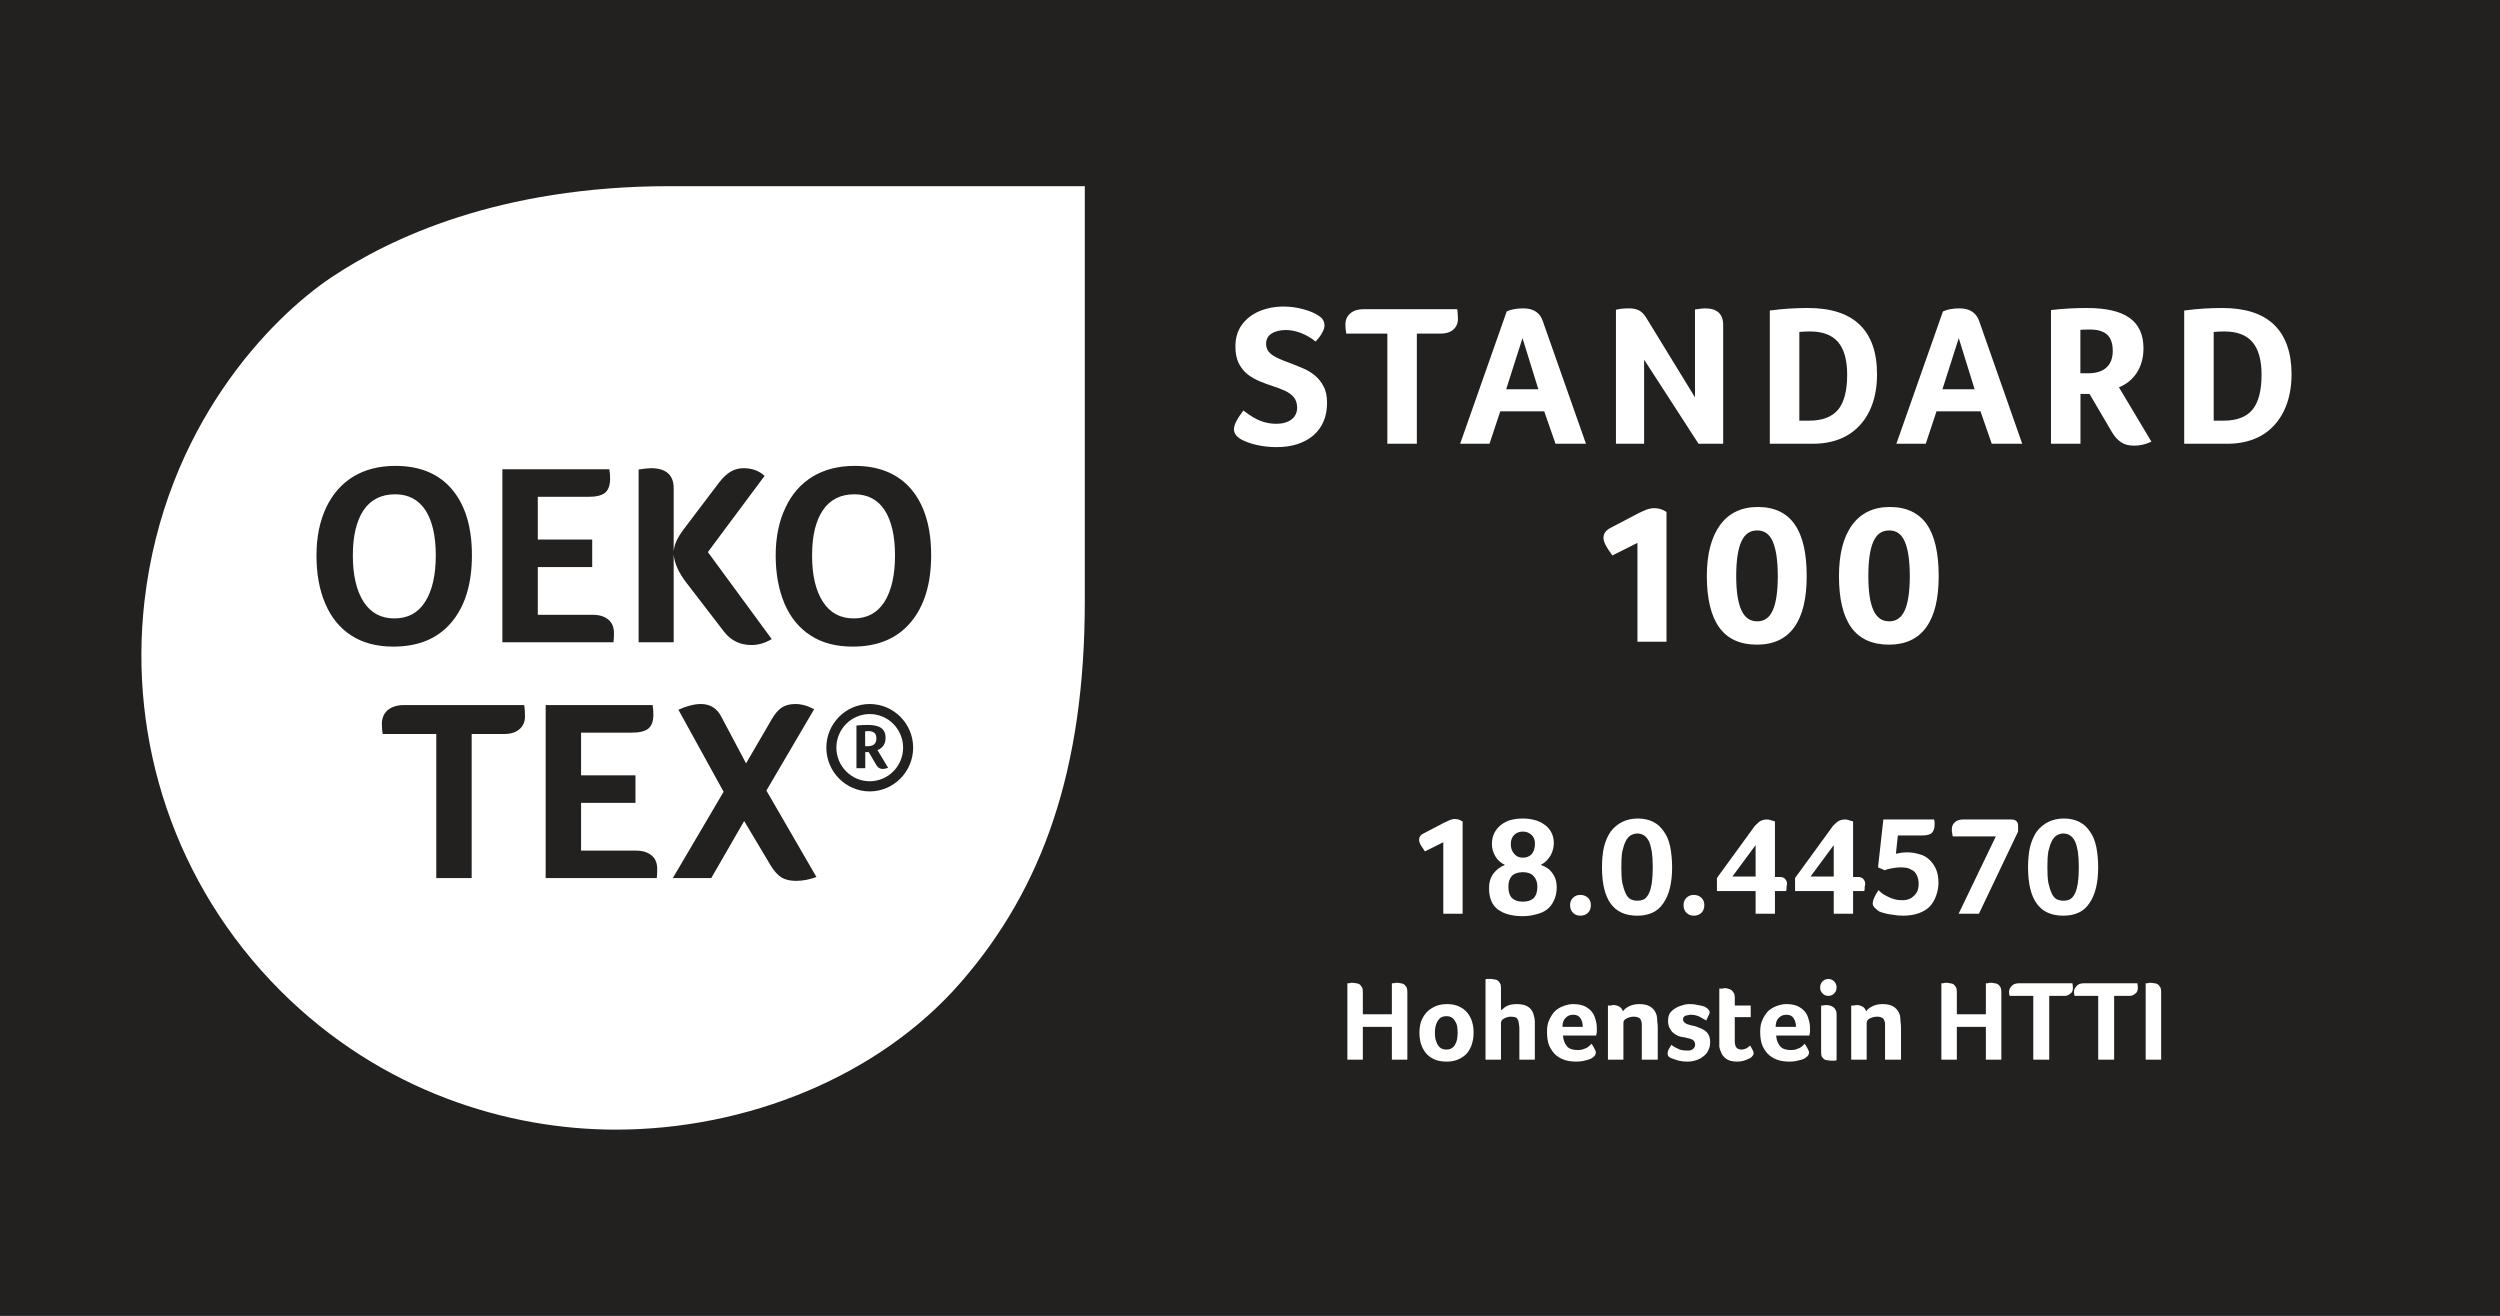 <?xml version="1.0" encoding="UTF-8" standalone="no"?>
<svg
   xmlns:dc="http://purl.org/dc/elements/1.1/"
   xmlns:cc="http://creativecommons.org/ns#"
   xmlns:rdf="http://www.w3.org/1999/02/22-rdf-syntax-ns#"
   xmlns:svg="http://www.w3.org/2000/svg"
   xmlns="http://www.w3.org/2000/svg"
   xmlns:xlink="http://www.w3.org/1999/xlink"
   width="80.787pt"
   height="42.52pt"
   viewBox="0 0 80.787 42.52"
   version="1.2"
   id="svg139">
  <rect x="0" y="0" width="80.787" height="42.52" fill="#808080" stroke="none"/>
  <defs
     id="defs70">
    <g
       id="g62">
      <symbol
         overflow="visible"
         id="glyph0-0">
        <path
           style="stroke:none;"
           d=""
           id="path2" />
      </symbol>
      <symbol
         overflow="visible"
         id="glyph0-1">
        <path
           style="stroke:none;"
           d="M 1.188 0 L 1.188 -2.312 L 0.594 -2.016 C 0.551 -2.078 0.508 -2.141 0.469 -2.203 C 0.426 -2.273 0.406 -2.336 0.406 -2.391 C 0.406 -2.43 0.414 -2.469 0.438 -2.5 C 0.457 -2.539 0.492 -2.57 0.547 -2.594 L 1.203 -2.938 C 1.266 -2.969 1.32 -2.992 1.375 -3.016 C 1.438 -3.047 1.5 -3.062 1.562 -3.062 C 1.625 -3.062 1.676 -3.051 1.719 -3.031 C 1.758 -3.008 1.789 -2.992 1.812 -2.984 L 1.812 0 Z M 1.188 0 "
           id="path5" />
      </symbol>
      <symbol
         overflow="visible"
         id="glyph0-2">
        <path
           style="stroke:none;"
           d="M 2.328 -0.859 C 2.328 -0.691 2.297 -0.547 2.234 -0.422 C 2.18 -0.305 2.109 -0.211 2.016 -0.141 C 1.922 -0.066 1.805 -0.016 1.672 0.016 C 1.535 0.055 1.391 0.078 1.234 0.078 C 0.891 0.078 0.617 0.004 0.422 -0.141 C 0.234 -0.285 0.141 -0.516 0.141 -0.828 C 0.141 -1.016 0.188 -1.172 0.281 -1.297 C 0.383 -1.43 0.508 -1.523 0.656 -1.578 C 0.52 -1.641 0.414 -1.734 0.344 -1.859 C 0.27 -1.984 0.234 -2.113 0.234 -2.25 C 0.234 -2.383 0.258 -2.504 0.312 -2.609 C 0.363 -2.711 0.438 -2.801 0.531 -2.875 C 0.625 -2.945 0.727 -3 0.844 -3.031 C 0.969 -3.062 1.098 -3.078 1.234 -3.078 C 1.367 -3.078 1.492 -3.062 1.609 -3.031 C 1.734 -3 1.844 -2.945 1.938 -2.875 C 2.031 -2.812 2.102 -2.727 2.156 -2.625 C 2.207 -2.531 2.234 -2.414 2.234 -2.281 C 2.234 -2.133 2.195 -2 2.125 -1.875 C 2.051 -1.75 1.945 -1.648 1.812 -1.578 C 1.977 -1.523 2.102 -1.438 2.188 -1.312 C 2.281 -1.188 2.328 -1.035 2.328 -0.859 Z M 1.703 -0.875 C 1.703 -1.02 1.66 -1.133 1.578 -1.219 C 1.504 -1.301 1.391 -1.344 1.234 -1.344 C 1.078 -1.344 0.957 -1.301 0.875 -1.219 C 0.801 -1.133 0.766 -1.02 0.766 -0.875 C 0.766 -0.707 0.805 -0.582 0.891 -0.5 C 0.973 -0.426 1.086 -0.391 1.234 -0.391 C 1.379 -0.391 1.492 -0.426 1.578 -0.5 C 1.66 -0.582 1.703 -0.707 1.703 -0.875 Z M 1.625 -2.266 C 1.625 -2.391 1.586 -2.484 1.516 -2.547 C 1.441 -2.617 1.348 -2.656 1.234 -2.656 C 1.117 -2.656 1.023 -2.617 0.953 -2.547 C 0.879 -2.473 0.844 -2.375 0.844 -2.25 C 0.844 -2.125 0.879 -2.02 0.953 -1.938 C 1.023 -1.852 1.117 -1.812 1.234 -1.812 C 1.348 -1.812 1.441 -1.848 1.516 -1.922 C 1.586 -2.004 1.625 -2.117 1.625 -2.266 Z M 1.625 -2.266 "
           id="path8" />
      </symbol>
      <symbol
         overflow="visible"
         id="glyph0-3">
        <path
           style="stroke:none;"
           d="M 0.906 -0.281 C 0.906 -0.176 0.875 -0.094 0.812 -0.031 C 0.75 0.031 0.664 0.062 0.562 0.062 C 0.469 0.062 0.391 0.031 0.328 -0.031 C 0.266 -0.094 0.234 -0.176 0.234 -0.281 C 0.234 -0.375 0.266 -0.453 0.328 -0.516 C 0.391 -0.578 0.469 -0.609 0.562 -0.609 C 0.664 -0.609 0.75 -0.578 0.812 -0.516 C 0.875 -0.453 0.906 -0.375 0.906 -0.281 Z M 0.906 -0.281 "
           id="path11" />
      </symbol>
      <symbol
         overflow="visible"
         id="glyph0-4">
        <path
           style="stroke:none;"
           d="M 2.391 -1.5 C 2.391 -1 2.297 -0.613 2.109 -0.344 C 1.93 -0.07 1.648 0.062 1.266 0.062 C 0.879 0.062 0.594 -0.066 0.406 -0.328 C 0.219 -0.586 0.125 -0.977 0.125 -1.5 C 0.125 -1.738 0.145 -1.957 0.188 -2.156 C 0.238 -2.352 0.312 -2.52 0.406 -2.656 C 0.508 -2.789 0.633 -2.895 0.781 -2.969 C 0.926 -3.039 1.094 -3.078 1.281 -3.078 C 1.477 -3.078 1.645 -3.039 1.781 -2.969 C 1.926 -2.895 2.039 -2.789 2.125 -2.656 C 2.219 -2.531 2.285 -2.367 2.328 -2.172 C 2.367 -1.973 2.391 -1.75 2.391 -1.5 Z M 1.766 -1.5 C 1.766 -1.707 1.754 -1.879 1.734 -2.016 C 1.711 -2.148 1.68 -2.258 1.641 -2.344 C 1.598 -2.426 1.547 -2.488 1.484 -2.531 C 1.422 -2.57 1.348 -2.594 1.266 -2.594 C 1.191 -2.594 1.117 -2.57 1.047 -2.531 C 0.984 -2.488 0.93 -2.426 0.891 -2.344 C 0.848 -2.258 0.812 -2.148 0.781 -2.016 C 0.758 -1.879 0.75 -1.707 0.75 -1.5 C 0.75 -1.301 0.758 -1.133 0.781 -1 C 0.812 -0.863 0.848 -0.75 0.891 -0.656 C 0.93 -0.57 0.984 -0.508 1.047 -0.469 C 1.117 -0.438 1.191 -0.422 1.266 -0.422 C 1.348 -0.422 1.422 -0.438 1.484 -0.469 C 1.547 -0.508 1.598 -0.57 1.641 -0.656 C 1.68 -0.738 1.711 -0.848 1.734 -0.984 C 1.754 -1.129 1.766 -1.301 1.766 -1.5 Z M 1.766 -1.5 "
           id="path14" />
      </symbol>
      <symbol
         overflow="visible"
         id="glyph0-5">
        <path
           style="stroke:none;"
           d="M 0.172 -0.734 L 0.172 -1.156 L 1.344 -2.766 C 1.383 -2.828 1.441 -2.891 1.516 -2.953 C 1.586 -3.016 1.68 -3.047 1.797 -3.047 C 1.836 -3.047 1.883 -3.035 1.938 -3.016 C 1.988 -3.004 2.023 -2.992 2.047 -2.984 L 2.047 -1.188 L 2.203 -1.188 C 2.285 -1.188 2.344 -1.164 2.375 -1.125 C 2.414 -1.082 2.438 -1.031 2.438 -0.969 C 2.438 -0.938 2.43 -0.906 2.422 -0.875 C 2.422 -0.852 2.422 -0.832 2.422 -0.812 C 2.422 -0.781 2.414 -0.754 2.406 -0.734 L 2.047 -0.734 L 2.047 0 L 1.422 0 L 1.422 -0.734 Z M 1.422 -1.203 L 1.422 -2.219 L 0.672 -1.203 Z M 1.422 -1.203 "
           id="path17" />
      </symbol>
      <symbol
         overflow="visible"
         id="glyph0-6">
        <path
           style="stroke:none;"
           d="M 0.969 -2.531 L 0.906 -1.938 C 0.945 -1.945 1 -1.957 1.062 -1.969 C 1.125 -1.977 1.191 -1.984 1.266 -1.984 C 1.41 -1.984 1.547 -1.961 1.672 -1.922 C 1.797 -1.891 1.898 -1.832 1.984 -1.75 C 2.078 -1.664 2.148 -1.562 2.203 -1.438 C 2.254 -1.32 2.281 -1.176 2.281 -1 C 2.281 -0.852 2.254 -0.711 2.203 -0.578 C 2.16 -0.453 2.094 -0.336 2 -0.234 C 1.906 -0.141 1.785 -0.066 1.641 -0.016 C 1.492 0.035 1.328 0.062 1.141 0.062 C 1.016 0.062 0.898 0.051 0.797 0.031 C 0.703 0.02 0.617 0.004 0.547 -0.016 C 0.473 -0.035 0.41 -0.055 0.359 -0.078 C 0.316 -0.109 0.285 -0.133 0.266 -0.156 C 0.234 -0.176 0.207 -0.203 0.188 -0.234 C 0.164 -0.266 0.156 -0.301 0.156 -0.344 C 0.156 -0.383 0.172 -0.441 0.203 -0.516 C 0.234 -0.586 0.281 -0.672 0.344 -0.766 C 0.383 -0.723 0.43 -0.68 0.484 -0.641 C 0.535 -0.609 0.594 -0.578 0.656 -0.547 C 0.719 -0.516 0.785 -0.488 0.859 -0.469 C 0.941 -0.445 1.031 -0.438 1.125 -0.438 C 1.188 -0.438 1.25 -0.445 1.312 -0.469 C 1.375 -0.488 1.426 -0.52 1.469 -0.562 C 1.52 -0.602 1.562 -0.656 1.594 -0.719 C 1.625 -0.789 1.641 -0.875 1.641 -0.969 C 1.641 -1.082 1.617 -1.176 1.578 -1.25 C 1.547 -1.32 1.5 -1.375 1.438 -1.406 C 1.375 -1.445 1.312 -1.473 1.25 -1.484 C 1.188 -1.492 1.125 -1.5 1.062 -1.5 C 0.969 -1.5 0.875 -1.488 0.781 -1.469 C 0.695 -1.457 0.617 -1.438 0.547 -1.406 L 0.328 -1.5 L 0.5 -3.047 L 2.141 -3.047 C 2.148 -3.016 2.156 -2.984 2.156 -2.953 C 2.156 -2.93 2.156 -2.906 2.156 -2.875 C 2.156 -2.77 2.129 -2.688 2.078 -2.625 C 2.023 -2.562 1.922 -2.531 1.766 -2.531 Z M 0.969 -2.531 "
           id="path20" />
      </symbol>
      <symbol
         overflow="visible"
         id="glyph0-7">
        <path
           style="stroke:none;"
           d="M 1.062 0 L 0.406 0 L 1.609 -2.5 L 0.219 -2.5 C 0.207 -2.531 0.203 -2.555 0.203 -2.578 C 0.203 -2.609 0.195 -2.633 0.188 -2.656 C 0.188 -2.688 0.188 -2.711 0.188 -2.734 C 0.188 -2.828 0.219 -2.898 0.281 -2.953 C 0.344 -3.016 0.438 -3.047 0.562 -3.047 L 2.094 -3.047 C 2.176 -3.047 2.234 -3.031 2.266 -3 C 2.305 -2.969 2.328 -2.914 2.328 -2.844 L 2.328 -2.656 Z M 1.062 0 "
           id="path23" />
      </symbol>
      <symbol
         overflow="visible"
         id="glyph1-0">
        <path
           style="stroke:none;"
           d=""
           id="path26" />
      </symbol>
      <symbol
         overflow="visible"
         id="glyph1-1">
        <path
           style="stroke:none;"
           d="M 0.734 -1.469 L 1.672 -1.469 L 1.672 -2.469 C 1.691 -2.469 1.711 -2.469 1.734 -2.469 C 1.754 -2.477 1.773 -2.484 1.797 -2.484 C 1.816 -2.484 1.836 -2.484 1.859 -2.484 C 1.891 -2.484 1.922 -2.477 1.953 -2.469 C 1.992 -2.469 2.031 -2.457 2.062 -2.438 C 2.094 -2.414 2.117 -2.383 2.141 -2.344 C 2.16 -2.312 2.172 -2.266 2.172 -2.203 L 2.172 0 L 1.672 0 L 1.672 -1.062 L 0.734 -1.062 L 0.734 0 L 0.234 0 L 0.234 -2.469 C 0.254 -2.469 0.273 -2.469 0.297 -2.469 C 0.316 -2.477 0.336 -2.484 0.359 -2.484 C 0.379 -2.484 0.395 -2.484 0.406 -2.484 C 0.445 -2.484 0.484 -2.477 0.516 -2.469 C 0.555 -2.469 0.594 -2.457 0.625 -2.438 C 0.656 -2.414 0.68 -2.383 0.703 -2.344 C 0.723 -2.312 0.734 -2.266 0.734 -2.203 Z M 0.734 -1.469 "
           id="path29" />
      </symbol>
      <symbol
         overflow="visible"
         id="glyph1-2">
        <path
           style="stroke:none;"
           d="M 1.906 -0.875 C 1.906 -0.758 1.891 -0.645 1.859 -0.531 C 1.828 -0.414 1.773 -0.312 1.703 -0.219 C 1.629 -0.133 1.535 -0.066 1.422 -0.016 C 1.316 0.035 1.188 0.062 1.031 0.062 C 0.875 0.062 0.738 0.035 0.625 -0.016 C 0.52 -0.066 0.43 -0.133 0.359 -0.219 C 0.297 -0.301 0.242 -0.398 0.203 -0.516 C 0.172 -0.629 0.156 -0.75 0.156 -0.875 C 0.156 -1 0.172 -1.113 0.203 -1.219 C 0.242 -1.332 0.301 -1.43 0.375 -1.516 C 0.445 -1.598 0.539 -1.664 0.656 -1.719 C 0.77 -1.77 0.898 -1.797 1.047 -1.797 C 1.203 -1.797 1.332 -1.77 1.438 -1.719 C 1.551 -1.664 1.641 -1.598 1.703 -1.516 C 1.773 -1.43 1.828 -1.332 1.859 -1.219 C 1.891 -1.113 1.906 -1 1.906 -0.875 Z M 1.391 -0.875 C 1.391 -0.945 1.383 -1.016 1.375 -1.078 C 1.363 -1.141 1.344 -1.191 1.312 -1.234 C 1.289 -1.285 1.254 -1.328 1.203 -1.359 C 1.16 -1.391 1.102 -1.406 1.031 -1.406 C 0.957 -1.406 0.895 -1.391 0.844 -1.359 C 0.801 -1.328 0.766 -1.285 0.734 -1.234 C 0.711 -1.191 0.691 -1.133 0.672 -1.062 C 0.66 -1 0.656 -0.938 0.656 -0.875 C 0.656 -0.812 0.66 -0.742 0.672 -0.672 C 0.691 -0.609 0.711 -0.551 0.734 -0.5 C 0.766 -0.445 0.801 -0.406 0.844 -0.375 C 0.895 -0.344 0.957 -0.328 1.031 -0.328 C 1.102 -0.328 1.16 -0.344 1.203 -0.375 C 1.254 -0.406 1.289 -0.445 1.312 -0.5 C 1.344 -0.551 1.363 -0.609 1.375 -0.672 C 1.383 -0.742 1.391 -0.812 1.391 -0.875 Z M 1.391 -0.875 "
           id="path32" />
      </symbol>
      <symbol
         overflow="visible"
         id="glyph1-3">
        <path
           style="stroke:none;"
           d="M 1.328 -1.016 C 1.328 -1.066 1.32 -1.113 1.312 -1.156 C 1.312 -1.207 1.301 -1.25 1.281 -1.281 C 1.27 -1.32 1.25 -1.348 1.219 -1.359 C 1.188 -1.379 1.133 -1.391 1.062 -1.391 C 0.977 -1.391 0.898 -1.367 0.828 -1.328 C 0.766 -1.297 0.734 -1.25 0.734 -1.188 L 0.734 0 L 0.234 0 L 0.234 -2.594 C 0.234 -2.602 0.25 -2.609 0.281 -2.609 C 0.32 -2.609 0.363 -2.609 0.406 -2.609 C 0.445 -2.609 0.484 -2.602 0.516 -2.594 C 0.555 -2.594 0.594 -2.582 0.625 -2.562 C 0.656 -2.539 0.68 -2.508 0.703 -2.469 C 0.723 -2.438 0.734 -2.391 0.734 -2.328 L 0.734 -1.594 C 0.754 -1.613 0.781 -1.633 0.812 -1.656 C 0.844 -1.688 0.879 -1.711 0.922 -1.734 C 0.961 -1.754 1.008 -1.77 1.062 -1.781 C 1.113 -1.789 1.176 -1.797 1.25 -1.797 C 1.426 -1.797 1.555 -1.758 1.641 -1.688 C 1.723 -1.625 1.773 -1.535 1.797 -1.422 C 1.816 -1.359 1.828 -1.297 1.828 -1.234 C 1.828 -1.172 1.828 -1.109 1.828 -1.047 L 1.828 0 L 1.328 0 Z M 1.328 -1.016 "
           id="path35" />
      </symbol>
      <symbol
         overflow="visible"
         id="glyph1-4">
        <path
           style="stroke:none;"
           d="M 1.141 -0.312 C 1.203 -0.312 1.254 -0.316 1.297 -0.328 C 1.348 -0.348 1.391 -0.363 1.422 -0.375 C 1.461 -0.395 1.492 -0.414 1.516 -0.438 C 1.547 -0.469 1.57 -0.492 1.594 -0.516 C 1.625 -0.473 1.656 -0.422 1.688 -0.359 C 1.719 -0.305 1.734 -0.266 1.734 -0.234 C 1.734 -0.172 1.703 -0.117 1.641 -0.078 C 1.598 -0.035 1.523 -0.004 1.422 0.016 C 1.328 0.047 1.219 0.062 1.094 0.062 C 0.977 0.062 0.863 0.047 0.75 0.016 C 0.645 -0.016 0.547 -0.066 0.453 -0.141 C 0.367 -0.211 0.297 -0.312 0.234 -0.438 C 0.18 -0.562 0.156 -0.719 0.156 -0.906 C 0.156 -1.062 0.18 -1.191 0.234 -1.297 C 0.285 -1.41 0.348 -1.504 0.422 -1.578 C 0.504 -1.648 0.594 -1.703 0.688 -1.734 C 0.789 -1.773 0.895 -1.797 1 -1.797 C 1.145 -1.797 1.266 -1.773 1.359 -1.734 C 1.453 -1.691 1.531 -1.633 1.594 -1.562 C 1.656 -1.488 1.695 -1.406 1.719 -1.312 C 1.75 -1.219 1.766 -1.117 1.766 -1.016 C 1.766 -0.992 1.766 -0.973 1.766 -0.953 C 1.766 -0.941 1.766 -0.922 1.766 -0.891 C 1.766 -0.867 1.758 -0.848 1.75 -0.828 C 1.75 -0.805 1.75 -0.789 1.75 -0.781 L 0.672 -0.781 C 0.68 -0.645 0.723 -0.531 0.797 -0.438 C 0.867 -0.352 0.984 -0.312 1.141 -0.312 Z M 1.312 -1.062 C 1.312 -1.176 1.285 -1.27 1.234 -1.344 C 1.191 -1.414 1.113 -1.453 1 -1.453 C 0.895 -1.453 0.812 -1.414 0.75 -1.344 C 0.688 -1.281 0.656 -1.188 0.656 -1.062 Z M 1.312 -1.062 "
           id="path38" />
      </symbol>
      <symbol
         overflow="visible"
         id="glyph1-5">
        <path
           style="stroke:none;"
           d="M 0.734 0 L 0.234 0 L 0.234 -1.75 C 0.242 -1.75 0.258 -1.75 0.281 -1.75 C 0.289 -1.75 0.305 -1.75 0.328 -1.75 C 0.348 -1.758 0.375 -1.766 0.406 -1.766 C 0.477 -1.766 0.539 -1.75 0.594 -1.719 C 0.656 -1.688 0.695 -1.633 0.719 -1.562 C 0.758 -1.625 0.82 -1.676 0.906 -1.719 C 1 -1.77 1.113 -1.797 1.25 -1.797 C 1.426 -1.797 1.555 -1.758 1.641 -1.688 C 1.723 -1.625 1.781 -1.535 1.812 -1.422 C 1.82 -1.359 1.828 -1.297 1.828 -1.234 C 1.836 -1.172 1.844 -1.109 1.844 -1.047 L 1.844 0 L 1.328 0 L 1.328 -1.016 C 1.328 -1.066 1.328 -1.113 1.328 -1.156 C 1.328 -1.207 1.316 -1.25 1.297 -1.281 C 1.285 -1.32 1.258 -1.348 1.219 -1.359 C 1.188 -1.379 1.141 -1.391 1.078 -1.391 C 0.984 -1.391 0.898 -1.367 0.828 -1.328 C 0.766 -1.297 0.734 -1.25 0.734 -1.188 Z M 0.734 0 "
           id="path41" />
      </symbol>
      <symbol
         overflow="visible"
         id="glyph1-6">
        <path
           style="stroke:none;"
           d="M 1.453 -1.547 C 1.453 -1.504 1.438 -1.457 1.406 -1.406 C 1.383 -1.352 1.363 -1.305 1.344 -1.266 C 1.312 -1.285 1.273 -1.305 1.234 -1.328 C 1.203 -1.348 1.164 -1.367 1.125 -1.391 C 1.082 -1.41 1.035 -1.426 0.984 -1.438 C 0.941 -1.445 0.895 -1.453 0.844 -1.453 C 0.812 -1.453 0.781 -1.445 0.75 -1.438 C 0.727 -1.438 0.703 -1.43 0.672 -1.422 C 0.648 -1.41 0.629 -1.395 0.609 -1.375 C 0.598 -1.352 0.594 -1.328 0.594 -1.297 C 0.594 -1.211 0.68 -1.148 0.859 -1.109 C 0.941 -1.098 1.016 -1.078 1.078 -1.047 C 1.148 -1.023 1.219 -0.992 1.281 -0.953 C 1.344 -0.91 1.391 -0.859 1.422 -0.797 C 1.453 -0.734 1.469 -0.656 1.469 -0.562 C 1.469 -0.457 1.445 -0.367 1.406 -0.297 C 1.375 -0.223 1.32 -0.16 1.25 -0.109 C 1.188 -0.055 1.109 -0.016 1.016 0.016 C 0.93 0.047 0.836 0.062 0.734 0.062 C 0.629 0.062 0.535 0.051 0.453 0.031 C 0.379 0.008 0.316 -0.008 0.266 -0.031 C 0.234 -0.039 0.195 -0.055 0.156 -0.078 C 0.113 -0.109 0.094 -0.148 0.094 -0.203 C 0.094 -0.242 0.102 -0.285 0.125 -0.328 C 0.156 -0.379 0.188 -0.43 0.219 -0.484 C 0.238 -0.461 0.266 -0.441 0.297 -0.422 C 0.336 -0.398 0.379 -0.379 0.422 -0.359 C 0.461 -0.336 0.504 -0.32 0.547 -0.312 C 0.598 -0.301 0.648 -0.297 0.703 -0.297 C 0.734 -0.297 0.766 -0.297 0.797 -0.297 C 0.836 -0.305 0.867 -0.316 0.891 -0.328 C 0.922 -0.348 0.941 -0.367 0.953 -0.391 C 0.973 -0.41 0.984 -0.441 0.984 -0.484 C 0.984 -0.555 0.957 -0.609 0.906 -0.641 C 0.852 -0.672 0.77 -0.695 0.656 -0.719 C 0.582 -0.727 0.508 -0.742 0.438 -0.766 C 0.375 -0.797 0.316 -0.832 0.266 -0.875 C 0.223 -0.914 0.188 -0.969 0.156 -1.031 C 0.125 -1.094 0.109 -1.164 0.109 -1.25 C 0.109 -1.344 0.125 -1.422 0.156 -1.484 C 0.195 -1.547 0.25 -1.598 0.312 -1.641 C 0.383 -1.691 0.461 -1.727 0.547 -1.75 C 0.629 -1.781 0.719 -1.797 0.812 -1.797 C 0.914 -1.797 1.004 -1.785 1.078 -1.766 C 1.148 -1.754 1.219 -1.738 1.281 -1.719 C 1.383 -1.664 1.441 -1.609 1.453 -1.547 Z M 1.453 -1.547 "
           id="path44" />
      </symbol>
      <symbol
         overflow="visible"
         id="glyph1-7">
        <path
           style="stroke:none;"
           d="M 0.266 -0.266 C 0.242 -0.316 0.227 -0.367 0.219 -0.422 C 0.219 -0.473 0.219 -0.523 0.219 -0.578 L 0.219 -2.297 C 0.238 -2.297 0.258 -2.297 0.281 -2.297 C 0.289 -2.297 0.305 -2.297 0.328 -2.297 C 0.348 -2.305 0.367 -2.312 0.391 -2.312 C 0.43 -2.312 0.469 -2.305 0.5 -2.297 C 0.539 -2.285 0.578 -2.27 0.609 -2.25 C 0.641 -2.227 0.664 -2.195 0.688 -2.156 C 0.707 -2.125 0.719 -2.078 0.719 -2.016 L 0.719 -1.75 L 1.234 -1.75 L 1.234 -1.375 L 0.719 -1.375 L 0.719 -0.594 C 0.719 -0.414 0.789 -0.328 0.938 -0.328 C 0.969 -0.328 1 -0.332 1.031 -0.344 C 1.062 -0.352 1.086 -0.363 1.109 -0.375 C 1.141 -0.395 1.16 -0.41 1.172 -0.422 C 1.191 -0.441 1.207 -0.453 1.219 -0.453 C 1.25 -0.398 1.273 -0.352 1.297 -0.312 C 1.316 -0.281 1.328 -0.242 1.328 -0.203 C 1.328 -0.172 1.312 -0.141 1.281 -0.109 C 1.258 -0.078 1.223 -0.051 1.172 -0.031 C 1.129 -0.008 1.078 0.008 1.016 0.031 C 0.953 0.051 0.879 0.062 0.797 0.062 C 0.641 0.062 0.52 0.031 0.438 -0.031 C 0.352 -0.094 0.297 -0.172 0.266 -0.266 Z M 0.266 -0.266 "
           id="path47" />
      </symbol>
      <symbol
         overflow="visible"
         id="glyph1-8">
        <path
           style="stroke:none;"
           d="M 0.734 0.016 C 0.723 0.023 0.703 0.031 0.672 0.031 C 0.641 0.031 0.602 0.031 0.562 0.031 C 0.508 0.031 0.461 0.023 0.422 0.016 C 0.391 0.016 0.359 0.004 0.328 -0.016 C 0.297 -0.047 0.27 -0.078 0.25 -0.109 C 0.238 -0.148 0.234 -0.203 0.234 -0.266 L 0.234 -1.75 C 0.234 -1.75 0.25 -1.75 0.281 -1.75 C 0.32 -1.758 0.363 -1.766 0.406 -1.766 C 0.445 -1.766 0.484 -1.758 0.516 -1.75 C 0.555 -1.738 0.594 -1.723 0.625 -1.703 C 0.656 -1.68 0.68 -1.648 0.703 -1.609 C 0.723 -1.578 0.734 -1.531 0.734 -1.469 Z M 0.734 -2.328 C 0.734 -2.254 0.707 -2.191 0.656 -2.141 C 0.602 -2.086 0.539 -2.062 0.469 -2.062 C 0.395 -2.062 0.332 -2.086 0.281 -2.141 C 0.227 -2.191 0.203 -2.254 0.203 -2.328 C 0.203 -2.41 0.227 -2.477 0.281 -2.531 C 0.332 -2.582 0.395 -2.609 0.469 -2.609 C 0.539 -2.609 0.602 -2.582 0.656 -2.531 C 0.707 -2.477 0.734 -2.41 0.734 -2.328 Z M 0.734 -2.328 "
           id="path50" />
      </symbol>
      <symbol
         overflow="visible"
         id="glyph1-9">
        <path
           style="stroke:none;"
           d=""
           id="path53" />
      </symbol>
      <symbol
         overflow="visible"
         id="glyph1-10">
        <path
           style="stroke:none;"
           d="M 0.797 -2.062 L 0.031 -2.062 C 0.031 -2.094 0.023 -2.117 0.016 -2.141 C 0.016 -2.16 0.016 -2.18 0.016 -2.203 C 0.016 -2.266 0.039 -2.32 0.094 -2.375 C 0.145 -2.438 0.223 -2.469 0.328 -2.469 L 2.062 -2.469 C 2.07 -2.414 2.078 -2.363 2.078 -2.312 C 2.078 -2.281 2.07 -2.25 2.062 -2.219 C 2.051 -2.188 2.031 -2.16 2 -2.141 C 1.977 -2.117 1.945 -2.098 1.906 -2.078 C 1.875 -2.066 1.832 -2.062 1.781 -2.062 L 1.312 -2.062 L 1.312 0 L 0.797 0 Z M 0.797 -2.062 "
           id="path56" />
      </symbol>
      <symbol
         overflow="visible"
         id="glyph1-11">
        <path
           style="stroke:none;"
           d="M 0.734 0 L 0.234 0 L 0.234 -2.469 C 0.254 -2.469 0.273 -2.469 0.297 -2.469 C 0.316 -2.477 0.336 -2.484 0.359 -2.484 C 0.379 -2.484 0.395 -2.484 0.406 -2.484 C 0.438 -2.484 0.473 -2.477 0.516 -2.469 C 0.555 -2.469 0.594 -2.457 0.625 -2.438 C 0.656 -2.414 0.68 -2.383 0.703 -2.344 C 0.723 -2.312 0.734 -2.266 0.734 -2.203 Z M 0.734 0 "
           id="path59" />
      </symbol>
    </g>
    <clipPath
       id="clip1">
      <path
         d="M 0 0 L 80.789 0 L 80.789 42.52 L 0 42.52 Z M 0 0 "
         id="path64" />
    </clipPath>
    <clipPath
       id="clip2">
      <path
         d="M 4.566 6.016 L 35.055 6.016 L 35.055 36.504 L 4.566 36.504 Z M 4.566 6.016 "
         id="path67" />
    </clipPath>
  </defs>
  <g
     id="surface1">
    <g
       clip-path="url(#clip1)"
       clip-rule="nonzero"
       id="g74">
      <path
         style=" stroke:none;fill-rule:nonzero;fill:rgb(13.333%,12.941%,12.549%);fill-opacity:1;"
         d="M 0 42.52 L 80.789 42.52 L 80.789 0 L 0 0 Z M 0 42.52 "
         id="path72" />
    </g>
    <g
       clip-path="url(#clip2)"
       clip-rule="nonzero"
       id="g78">
      <path
         style=" stroke:none;fill-rule:nonzero;fill:rgb(100%,100%,100%);fill-opacity:1;"
         d="M 29.43 20.109 C 28.992 20.633 28.367 20.895 27.555 20.895 C 27.016 20.895 26.562 20.777 26.195 20.535 C 25.824 20.297 25.543 19.953 25.352 19.508 C 25.164 19.062 25.066 18.547 25.066 17.949 C 25.066 17.359 25.172 16.844 25.383 16.402 C 25.59 15.961 25.887 15.625 26.27 15.395 C 26.648 15.168 27.102 15.055 27.621 15.055 C 28.41 15.055 29.02 15.309 29.449 15.812 C 29.875 16.32 30.09 17.031 30.09 17.941 C 30.09 18.863 29.871 19.586 29.43 20.109 M 28.105 25.574 C 27.332 25.574 26.703 24.938 26.703 24.16 C 26.703 23.383 27.332 22.75 28.105 22.75 C 28.879 22.75 29.508 23.383 29.508 24.16 C 29.508 24.938 28.879 25.574 28.105 25.574 M 25.727 28.465 C 25.535 28.465 25.375 28.43 25.25 28.352 C 25.129 28.277 25.012 28.145 24.898 27.957 L 24.047 26.531 L 22.984 28.375 L 21.742 28.375 L 23.383 25.586 L 21.922 22.934 C 22.199 22.812 22.441 22.75 22.645 22.75 C 22.949 22.75 23.168 22.887 23.309 23.16 L 24.109 24.668 L 24.934 23.25 C 25.043 23.062 25.156 22.93 25.27 22.859 C 25.383 22.789 25.527 22.75 25.703 22.75 C 25.895 22.75 26.098 22.805 26.309 22.918 L 24.766 25.547 L 26.383 28.34 C 26.152 28.426 25.934 28.465 25.727 28.465 M 21.234 28.238 C 21.23 28.277 21.227 28.324 21.223 28.375 L 17.633 28.375 L 17.633 22.785 L 21.09 22.785 C 21.105 22.867 21.113 22.969 21.113 23.094 C 21.113 23.305 21.059 23.453 20.953 23.543 C 20.844 23.633 20.664 23.676 20.41 23.676 L 18.777 23.676 L 18.777 25.055 L 20.535 25.055 L 20.535 25.945 L 18.777 25.945 L 18.777 27.488 L 20.551 27.488 C 20.77 27.488 20.941 27.543 21.059 27.645 C 21.18 27.746 21.238 27.895 21.238 28.082 C 21.238 28.145 21.238 28.195 21.234 28.238 M 16.789 23.562 C 16.668 23.668 16.504 23.719 16.289 23.719 L 15.242 23.719 L 15.242 28.375 L 14.098 28.375 L 14.098 23.719 L 12.367 23.719 C 12.348 23.617 12.34 23.508 12.34 23.387 C 12.34 23.203 12.406 23.055 12.531 22.945 C 12.66 22.84 12.832 22.785 13.047 22.785 L 16.941 22.785 C 16.957 22.902 16.965 23.02 16.965 23.145 C 16.965 23.32 16.906 23.461 16.789 23.562 M 10.512 19.508 C 10.32 19.062 10.227 18.547 10.227 17.949 C 10.227 17.359 10.332 16.844 10.539 16.402 C 10.75 15.961 11.047 15.625 11.426 15.395 C 11.809 15.168 12.258 15.055 12.777 15.055 C 13.57 15.055 14.18 15.309 14.605 15.812 C 15.035 16.32 15.25 17.031 15.25 17.941 C 15.25 18.863 15.031 19.586 14.59 20.109 C 14.152 20.633 13.523 20.895 12.711 20.895 C 12.176 20.895 11.723 20.777 11.352 20.535 C 10.98 20.297 10.703 19.953 10.512 19.508 M 16.234 15.164 L 19.691 15.164 C 19.707 15.246 19.715 15.348 19.715 15.473 C 19.715 15.684 19.66 15.832 19.555 15.922 C 19.445 16.012 19.266 16.055 19.012 16.055 L 17.379 16.055 L 17.379 17.434 L 19.137 17.434 L 19.137 18.324 L 17.379 18.324 L 17.379 19.867 L 19.152 19.867 C 19.371 19.867 19.543 19.922 19.66 20.023 C 19.781 20.125 19.84 20.27 19.84 20.461 C 19.84 20.523 19.84 20.574 19.836 20.617 C 19.832 20.656 19.828 20.703 19.824 20.754 L 16.234 20.754 Z M 20.637 15.172 C 20.812 15.145 20.945 15.129 21.035 15.129 C 21.523 15.129 21.77 15.348 21.77 15.781 L 21.77 17.816 C 21.781 17.699 21.812 17.582 21.867 17.469 C 21.918 17.355 22 17.227 22.109 17.082 L 23.246 15.582 C 23.367 15.426 23.492 15.309 23.617 15.238 C 23.742 15.164 23.879 15.129 24.035 15.129 C 24.168 15.129 24.293 15.152 24.414 15.195 C 24.531 15.242 24.629 15.301 24.707 15.379 L 22.875 17.84 L 24.938 20.652 C 24.723 20.781 24.504 20.844 24.285 20.844 C 23.914 20.844 23.617 20.699 23.395 20.41 L 22.176 18.824 C 21.93 18.504 21.793 18.199 21.77 17.918 L 21.77 20.754 L 20.637 20.754 Z M 21.648 6.016 C 16.117 6.016 12.59 7.707 10.711 8.961 C 8.766 10.262 5.32 13.754 4.668 19.434 C 4.156 23.914 5.625 28.578 9.062 32.016 C 12.332 35.285 16.422 36.504 19.895 36.504 C 24.129 36.504 28.398 34.789 31.047 31.746 C 33.699 28.699 35.055 24.859 35.055 19.426 L 35.055 6.016 Z M 27.609 15.973 C 27.164 15.973 26.824 16.145 26.594 16.484 C 26.359 16.828 26.242 17.316 26.242 17.949 C 26.242 18.59 26.359 19.09 26.594 19.449 C 26.824 19.805 27.156 19.984 27.586 19.984 C 28.02 19.984 28.348 19.809 28.578 19.453 C 28.805 19.094 28.922 18.594 28.922 17.949 C 28.922 17.316 28.809 16.828 28.586 16.484 C 28.363 16.145 28.039 15.973 27.609 15.973 M 28.066 23.625 C 28.043 23.625 28.023 23.625 28.004 23.629 C 27.984 23.629 27.973 23.629 27.957 23.633 L 27.957 24.113 L 28.055 24.113 C 28.137 24.113 28.203 24.09 28.25 24.051 C 28.297 24.008 28.32 23.945 28.32 23.863 C 28.32 23.773 28.297 23.715 28.254 23.68 C 28.207 23.645 28.145 23.625 28.066 23.625 M 13.734 19.453 C 13.965 19.094 14.082 18.594 14.082 17.949 C 14.082 17.316 13.969 16.828 13.746 16.484 C 13.52 16.145 13.195 15.973 12.77 15.973 C 12.324 15.973 11.98 16.145 11.75 16.484 C 11.52 16.828 11.402 17.316 11.402 17.949 C 11.402 18.59 11.52 19.09 11.75 19.449 C 11.98 19.805 12.312 19.984 12.746 19.984 C 13.176 19.984 13.508 19.809 13.734 19.453 M 28.613 24.836 C 28.582 24.844 28.555 24.848 28.531 24.848 C 28.48 24.848 28.438 24.836 28.402 24.812 C 28.367 24.793 28.336 24.754 28.309 24.707 L 28.074 24.305 L 27.961 24.305 L 27.961 24.824 L 27.676 24.824 L 27.676 23.445 C 27.738 23.438 27.801 23.434 27.867 23.43 C 27.93 23.426 27.988 23.426 28.039 23.426 C 28.242 23.426 28.387 23.461 28.477 23.527 C 28.57 23.594 28.617 23.699 28.617 23.836 C 28.617 23.895 28.609 23.945 28.598 23.988 C 28.582 24.031 28.562 24.07 28.539 24.105 C 28.512 24.141 28.484 24.164 28.453 24.188 C 28.422 24.211 28.391 24.227 28.355 24.238 L 28.699 24.812 C 28.668 24.82 28.645 24.832 28.613 24.836 M 28.105 23.074 C 27.512 23.074 27.027 23.562 27.027 24.16 C 27.027 24.758 27.512 25.246 28.105 25.246 C 28.699 25.246 29.184 24.758 29.184 24.16 C 29.184 23.562 28.699 23.074 28.105 23.074 "
         id="path76" />
    </g>
    <path
       style=" stroke:none;fill-rule:nonzero;fill:rgb(100%,100%,100%);fill-opacity:1;"
       d="M 57.281 19.734 C 57.176 19.965 57.012 20.078 56.785 20.078 C 56.551 20.078 56.387 19.961 56.277 19.727 C 56.164 19.488 56.105 19.113 56.105 18.617 C 56.105 18.109 56.164 17.73 56.277 17.488 C 56.387 17.254 56.551 17.141 56.785 17.141 C 57.012 17.141 57.176 17.254 57.281 17.488 C 57.391 17.73 57.449 18.109 57.449 18.617 C 57.449 19.121 57.391 19.5 57.281 19.734 M 56.805 16.383 C 56.273 16.383 55.863 16.582 55.582 16.969 C 55.301 17.355 55.156 17.91 55.156 18.617 C 55.156 19.352 55.293 19.91 55.559 20.277 C 55.824 20.648 56.234 20.832 56.777 20.832 C 57.305 20.832 57.711 20.645 57.98 20.27 C 58.25 19.898 58.383 19.344 58.383 18.617 C 58.383 17.871 58.254 17.309 57.992 16.941 C 57.734 16.57 57.332 16.383 56.805 16.383 M 68.07 11.875 C 67.938 12 67.738 12.062 67.488 12.062 L 67.227 12.062 L 67.227 10.66 C 67.258 10.66 67.293 10.656 67.332 10.652 C 67.387 10.648 67.453 10.648 67.527 10.648 C 67.781 10.648 67.973 10.703 68.094 10.816 C 68.211 10.926 68.273 11.102 68.273 11.336 C 68.273 11.57 68.207 11.754 68.07 11.875 M 69.047 12.051 C 69.191 11.828 69.266 11.559 69.266 11.254 C 69.266 10.812 69.113 10.48 68.812 10.27 C 68.516 10.059 68.055 9.953 67.441 9.953 C 67.059 9.953 66.676 9.973 66.309 10.016 L 66.277 10.02 L 66.277 14.34 L 67.23 14.34 L 67.23 12.73 L 67.523 12.73 L 68.238 13.949 C 68.332 14.109 68.434 14.223 68.547 14.293 C 68.656 14.367 68.797 14.402 68.961 14.402 C 69.141 14.402 69.316 14.363 69.484 14.289 L 69.523 14.273 L 68.473 12.516 C 68.715 12.418 68.906 12.262 69.047 12.051 M 61.547 19.734 C 61.441 19.965 61.277 20.078 61.051 20.078 C 60.816 20.078 60.652 19.961 60.543 19.727 C 60.43 19.488 60.375 19.113 60.375 18.617 C 60.375 18.109 60.43 17.73 60.543 17.488 C 60.652 17.254 60.816 17.141 61.051 17.141 C 61.277 17.141 61.441 17.254 61.547 17.488 C 61.656 17.73 61.715 18.109 61.715 18.617 C 61.715 19.121 61.656 19.5 61.547 19.734 M 61.07 16.383 C 60.539 16.383 60.129 16.582 59.848 16.969 C 59.566 17.355 59.426 17.91 59.426 18.617 C 59.426 19.352 59.559 19.91 59.824 20.277 C 60.09 20.648 60.504 20.832 61.043 20.832 C 61.57 20.832 61.977 20.645 62.246 20.27 C 62.516 19.898 62.648 19.344 62.648 18.617 C 62.648 17.871 62.52 17.309 62.262 16.941 C 62 16.57 61.598 16.383 61.07 16.383 M 62.77 12.578 L 63.297 10.926 L 63.809 12.578 Z M 63.324 9.965 C 63.113 9.965 62.938 9.996 62.801 10.059 L 62.785 10.066 L 61.281 14.34 L 62.23 14.34 L 62.578 13.293 L 64 13.293 L 64.363 14.34 L 65.348 14.34 L 63.961 10.387 C 63.867 10.109 63.656 9.965 63.324 9.965 M 55.684 10.5 C 55.684 10.145 55.488 9.965 55.098 9.965 C 55.031 9.965 54.938 9.977 54.805 9.996 L 54.773 10.004 L 54.773 12.84 L 53.199 10.27 C 53.129 10.156 53.047 10.074 52.965 10.031 C 52.879 9.988 52.773 9.965 52.645 9.965 C 52.492 9.965 52.359 9.977 52.246 10.004 L 52.219 10.012 L 52.219 14.34 L 53.129 14.34 L 53.129 11.621 L 54.875 14.32 L 54.887 14.34 L 55.684 14.34 Z M 58.461 13.594 L 58.145 13.594 L 58.145 10.727 C 58.27 10.715 58.383 10.711 58.492 10.711 C 58.895 10.711 59.199 10.824 59.395 11.051 C 59.59 11.277 59.691 11.633 59.691 12.109 C 59.691 12.629 59.59 13.008 59.395 13.242 C 59.195 13.477 58.883 13.594 58.461 13.594 M 60.406 13.293 C 60.574 12.953 60.656 12.551 60.656 12.094 C 60.656 11.391 60.469 10.852 60.094 10.492 C 59.723 10.133 59.16 9.953 58.426 9.953 C 58.023 9.953 57.617 9.977 57.223 10.031 L 57.191 10.035 L 57.191 14.34 L 58.586 14.34 C 59.008 14.34 59.379 14.25 59.688 14.074 C 59.996 13.895 60.238 13.633 60.406 13.293 M 47.09 9.992 L 44.059 9.992 C 43.883 9.992 43.742 10.035 43.637 10.125 C 43.531 10.215 43.477 10.336 43.477 10.488 C 43.477 10.582 43.484 10.672 43.5 10.75 L 43.504 10.781 L 44.832 10.781 L 44.832 14.34 L 45.785 14.34 L 45.785 10.781 L 46.551 10.781 C 46.727 10.781 46.863 10.738 46.961 10.652 C 47.062 10.566 47.113 10.449 47.113 10.301 C 47.113 10.207 47.105 10.113 47.094 10.023 Z M 53.457 16.422 C 53.367 16.422 53.277 16.441 53.195 16.473 C 53.117 16.504 53.031 16.543 52.945 16.586 L 52.043 17.059 C 51.891 17.137 51.816 17.246 51.816 17.379 C 51.816 17.508 51.906 17.684 52.086 17.922 L 52.105 17.949 L 52.914 17.543 L 52.914 20.738 L 53.852 20.738 L 53.852 16.543 L 53.832 16.531 C 53.719 16.457 53.594 16.422 53.457 16.422 M 42.48 12.125 C 42.363 12.031 42.234 11.953 42.09 11.895 C 41.949 11.836 41.809 11.777 41.672 11.727 C 41.422 11.637 41.25 11.559 41.156 11.5 C 41.07 11.445 41.008 11.387 40.969 11.324 C 40.934 11.262 40.914 11.191 40.914 11.113 C 40.914 10.969 40.969 10.859 41.082 10.785 C 41.199 10.707 41.359 10.664 41.559 10.664 C 41.715 10.664 41.879 10.699 42.043 10.762 C 42.207 10.828 42.355 10.91 42.484 11.016 L 42.512 11.035 L 42.535 11.012 C 42.613 10.93 42.68 10.84 42.727 10.75 C 42.777 10.656 42.801 10.582 42.801 10.52 C 42.801 10.383 42.734 10.273 42.609 10.203 C 42.504 10.125 42.34 10.055 42.129 9.996 C 41.918 9.938 41.699 9.906 41.477 9.906 C 41.188 9.906 40.922 9.961 40.688 10.059 C 40.449 10.164 40.262 10.312 40.125 10.504 C 39.988 10.695 39.922 10.93 39.922 11.195 C 39.922 11.41 39.957 11.59 40.027 11.734 C 40.102 11.879 40.195 12 40.312 12.094 C 40.43 12.184 40.559 12.258 40.695 12.316 C 40.832 12.375 40.973 12.426 41.105 12.469 C 41.254 12.516 41.391 12.566 41.516 12.625 C 41.633 12.676 41.73 12.746 41.805 12.832 C 41.875 12.91 41.91 13.023 41.918 13.16 C 41.918 13.332 41.855 13.461 41.734 13.555 C 41.613 13.648 41.445 13.695 41.238 13.695 C 41.066 13.695 40.898 13.664 40.738 13.602 C 40.574 13.539 40.398 13.434 40.211 13.289 L 40.18 13.266 L 40.156 13.297 C 39.969 13.547 39.875 13.734 39.875 13.867 C 39.875 13.988 39.941 14.09 40.074 14.18 C 40.215 14.262 40.391 14.328 40.594 14.375 C 40.797 14.422 41.016 14.449 41.246 14.449 C 41.746 14.449 42.148 14.32 42.441 14.07 C 42.734 13.816 42.883 13.461 42.883 13.02 C 42.883 12.805 42.848 12.625 42.77 12.484 C 42.695 12.34 42.598 12.219 42.48 12.125 M 72.785 13.242 C 72.59 13.477 72.273 13.594 71.852 13.594 L 71.535 13.594 L 71.535 10.727 C 71.656 10.715 71.773 10.711 71.883 10.711 C 72.285 10.711 72.59 10.824 72.785 11.051 C 72.98 11.277 73.082 11.633 73.082 12.109 C 73.082 12.629 72.98 13.008 72.785 13.242 M 73.484 10.492 C 73.113 10.133 72.551 9.953 71.816 9.953 C 71.414 9.953 71.008 9.977 70.613 10.031 L 70.582 10.035 L 70.582 14.34 L 71.977 14.34 C 72.398 14.34 72.77 14.25 73.078 14.074 C 73.387 13.895 73.629 13.633 73.797 13.293 C 73.965 12.953 74.051 12.551 74.051 12.094 C 74.051 11.391 73.859 10.852 73.484 10.492 M 48.672 12.578 L 49.199 10.926 L 49.711 12.578 Z M 49.227 9.965 C 49.02 9.965 48.84 9.996 48.699 10.059 L 48.688 10.066 L 47.184 14.34 L 48.133 14.34 L 48.48 13.293 L 49.902 13.293 L 50.266 14.34 L 51.25 14.34 L 49.859 10.387 C 49.77 10.109 49.559 9.965 49.227 9.965 "
       id="path80" />
    <g
       style="fill:rgb(100%,100%,100%);fill-opacity:1;"
       id="g102">
      <use
         xlink:href="#glyph0-1"
         x="45.452"
         y="29.528"
         id="use82" />
      <use
         xlink:href="#glyph0-2"
         x="47.977"
         y="29.528"
         id="use84" />
      <use
         xlink:href="#glyph0-3"
         x="50.503"
         y="29.528"
         id="use86" />
      <use
         xlink:href="#glyph0-4"
         x="51.643"
         y="29.528"
         id="use88" />
      <use
         xlink:href="#glyph0-3"
         x="54.169"
         y="29.528"
         id="use90" />
      <use
         xlink:href="#glyph0-5"
         x="55.31"
         y="29.528"
         id="use92" />
      <use
         xlink:href="#glyph0-5"
         x="57.835"
         y="29.528"
         id="use94" />
      <use
         xlink:href="#glyph0-6"
         x="60.36"
         y="29.528"
         id="use96" />
      <use
         xlink:href="#glyph0-7"
         x="62.886"
         y="29.528"
         id="use98" />
      <use
         xlink:href="#glyph0-4"
         x="65.411"
         y="29.528"
         id="use100" />
    </g>
    <g
       style="fill:rgb(100%,100%,100%);fill-opacity:1;"
       id="g116">
      <use
         xlink:href="#glyph1-1"
         x="43.306"
         y="34.244"
         id="use104" />
      <use
         xlink:href="#glyph1-2"
         x="45.713"
         y="34.244"
         id="use106" />
      <use
         xlink:href="#glyph1-3"
         x="47.77"
         y="34.244"
         id="use108" />
      <use
         xlink:href="#glyph1-4"
         x="49.835"
         y="34.244"
         id="use110" />
      <use
         xlink:href="#glyph1-5"
         x="51.726"
         y="34.244"
         id="use112" />
      <use
         xlink:href="#glyph1-6"
         x="53.794"
         y="34.244"
         id="use114" />
    </g>
    <g
       style="fill:rgb(100%,100%,100%);fill-opacity:1;"
       id="g136">
      <use
         xlink:href="#glyph1-7"
         x="55.34"
         y="34.244"
         id="use118" />
      <use
         xlink:href="#glyph1-4"
         x="56.724"
         y="34.244"
         id="use120" />
      <use
         xlink:href="#glyph1-8"
         x="58.615"
         y="34.244"
         id="use122" />
      <use
         xlink:href="#glyph1-5"
         x="59.587"
         y="34.244"
         id="use124" />
      <use
         xlink:href="#glyph1-9"
         x="61.655"
         y="34.244"
         id="use126" />
      <use
         xlink:href="#glyph1-1"
         x="62.501"
         y="34.244"
         id="use128" />
      <use
         xlink:href="#glyph1-10"
         x="64.908"
         y="34.244"
         id="use130" />
      <use
         xlink:href="#glyph1-10"
         x="67.006"
         y="34.244"
         id="use132" />
      <use
         xlink:href="#glyph1-11"
         x="69.103"
         y="34.244"
         id="use134" />
    </g>
  </g>
</svg>
